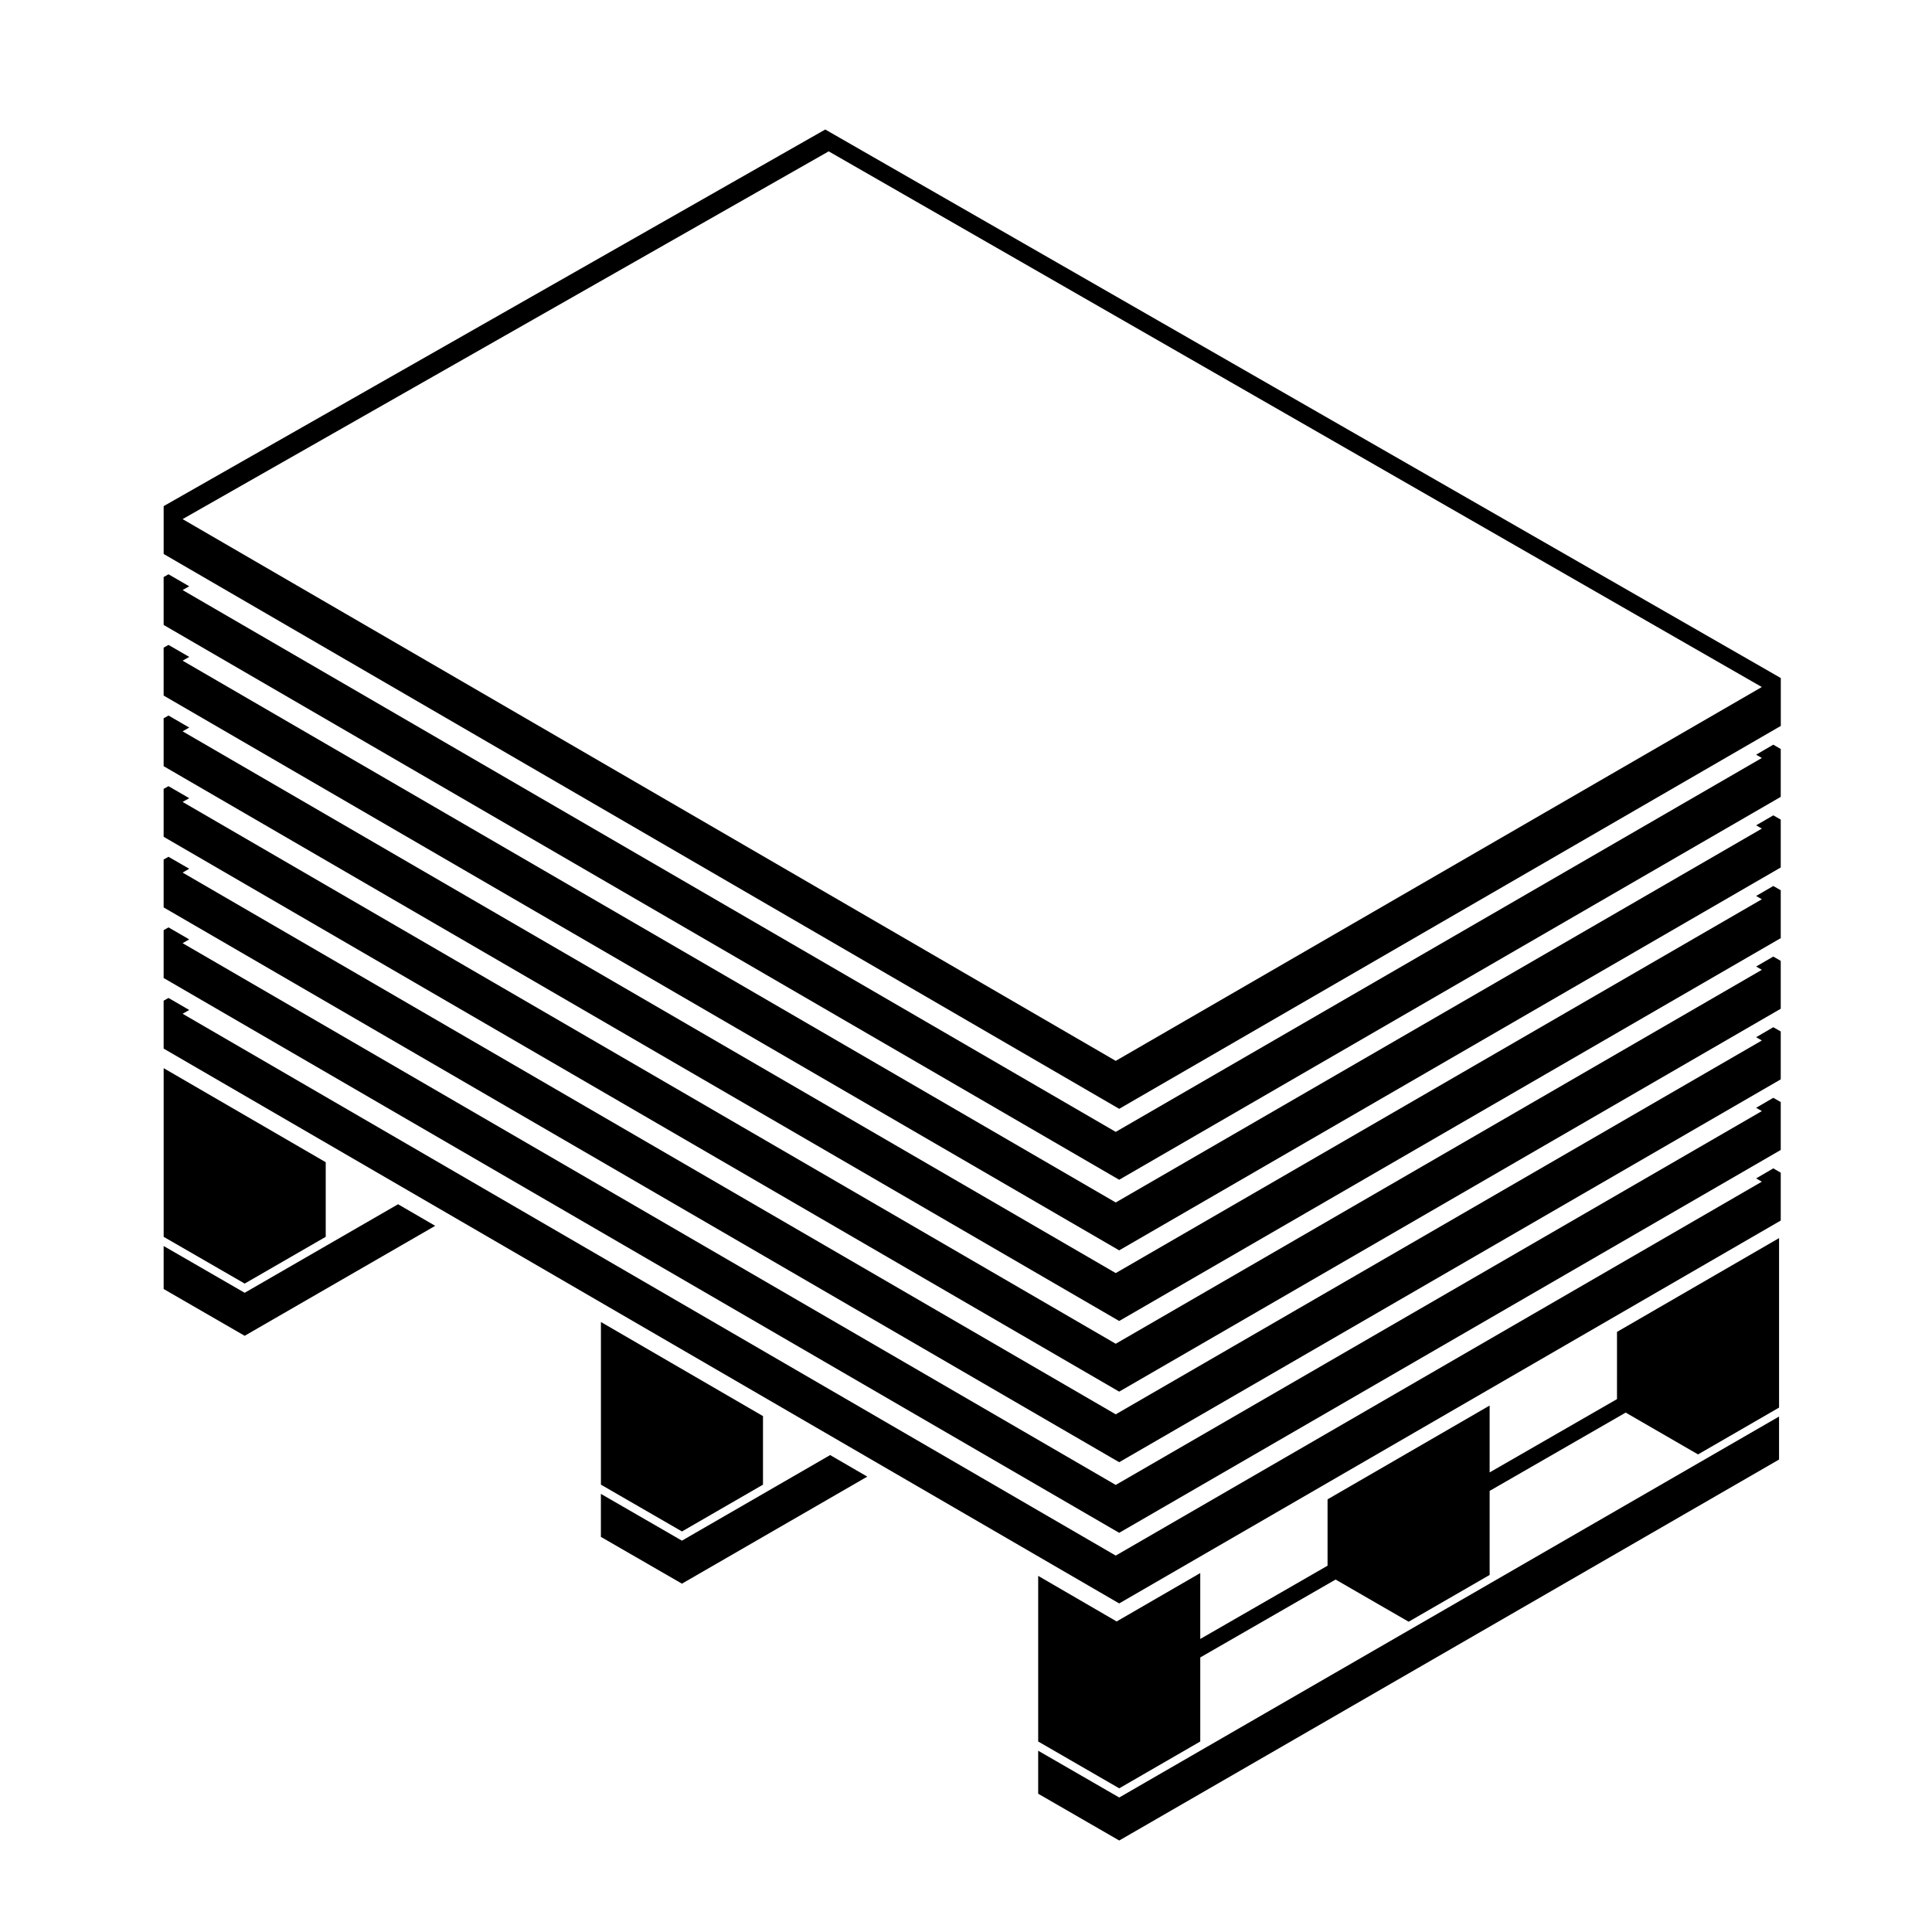 <?xml version="1.0" encoding="UTF-8"?>
<!-- The Best Svg Icon site in the world: iconSvg.co, Visit us! https://iconsvg.co -->
<svg fill="#000000" width="800px" height="800px" version="1.1" viewBox="144 144 512 512" xmlns="http://www.w3.org/2000/svg">
 <g>
  <path d="m419.13 607.96v11.395l21.477 12.398 174.86-100.96v-11.398l-174.86 100.96z"/>
  <path d="m572.52 514.78-33.75 19.426v-17.723l-42.953 24.859v17.582l-33.738 19.422v-17.469l-22.156 12.824-20.793-12.078v43.891l21.477 12.41 21.473-12.41v-22.273l35.867-20.645 19.355 11.176 21.469-12.398v-22.273l36.051-20.75 19.176 11.082 21.473-12.41v-44.914l-42.949 24.855z"/>
  <path d="m346.2 537.45v-18.168l-42.949-24.938v43.105l21.477 12.402z"/>
  <path d="m324.72 552.29-21.477-12.398v11.398l21.477 12.398 49.117-28.367-9.84-5.711z"/>
  <path d="m230.32 471.77v-19.77l-42.949-24.926v44.695l21.473 12.391z"/>
  <path d="m208.84 486.6-21.473-12.398v11.398l21.473 12.398 50.496-29.141-9.848-5.719z"/>
  <path d="m609.39 344 1.52 0.871-171.23 99.09-247.29-143.59 1.758-0.992-5.496-3.188-1.289 0.734v12.691l253.23 147.03 175.32-101.47v-12.684l-1.969-1.145z"/>
  <path d="m609.39 362.72 1.52 0.867-171.23 99.078-247.29-143.58 1.758-1-5.496-3.176-1.289 0.727v12.691l253.23 147.03 175.32-101.47v-12.684l-1.969-1.129z"/>
  <path d="m609.39 381.44 1.52 0.875-171.23 99.066-247.29-143.57 1.758-1-5.496-3.188-1.289 0.73v12.691l253.23 147.03 175.32-101.46v-12.688l-1.969-1.129z"/>
  <path d="m609.39 400.14 1.52 0.871-171.23 99.098-247.29-143.59 1.758-0.988-5.496-3.188-1.289 0.723v12.691l253.23 147.04 175.32-101.47v-12.691l-1.969-1.133z"/>
  <path d="m609.39 418.87 1.52 0.867-171.23 99.074-247.29-143.57 1.758-1.012-5.496-3.172-1.289 0.73v12.684l253.23 147.03 175.32-101.46v-12.691l-1.969-1.129z"/>
  <path d="m609.39 437.58 1.52 0.871-171.23 99.07-247.29-143.57 1.758-1.004-5.496-3.184-1.289 0.734v12.684l253.23 147.03 175.32-101.46v-12.691l-1.969-1.129z"/>
  <path d="m609.39 456.29 1.52 0.867-171.23 99.09-247.29-143.59 1.758-1-5.496-3.188-1.289 0.73v12.688l253.23 147.04 175.32-101.47v-12.68l-1.969-1.145z"/>
  <path d="m362.7 178.32-175.33 99.809v12.68l253.23 147.04 175.33-101.47v-12.691zm76.98 246.82-247.29-143.57 171.22-97.461 247.29 141.96z"/>
 </g>
</svg>